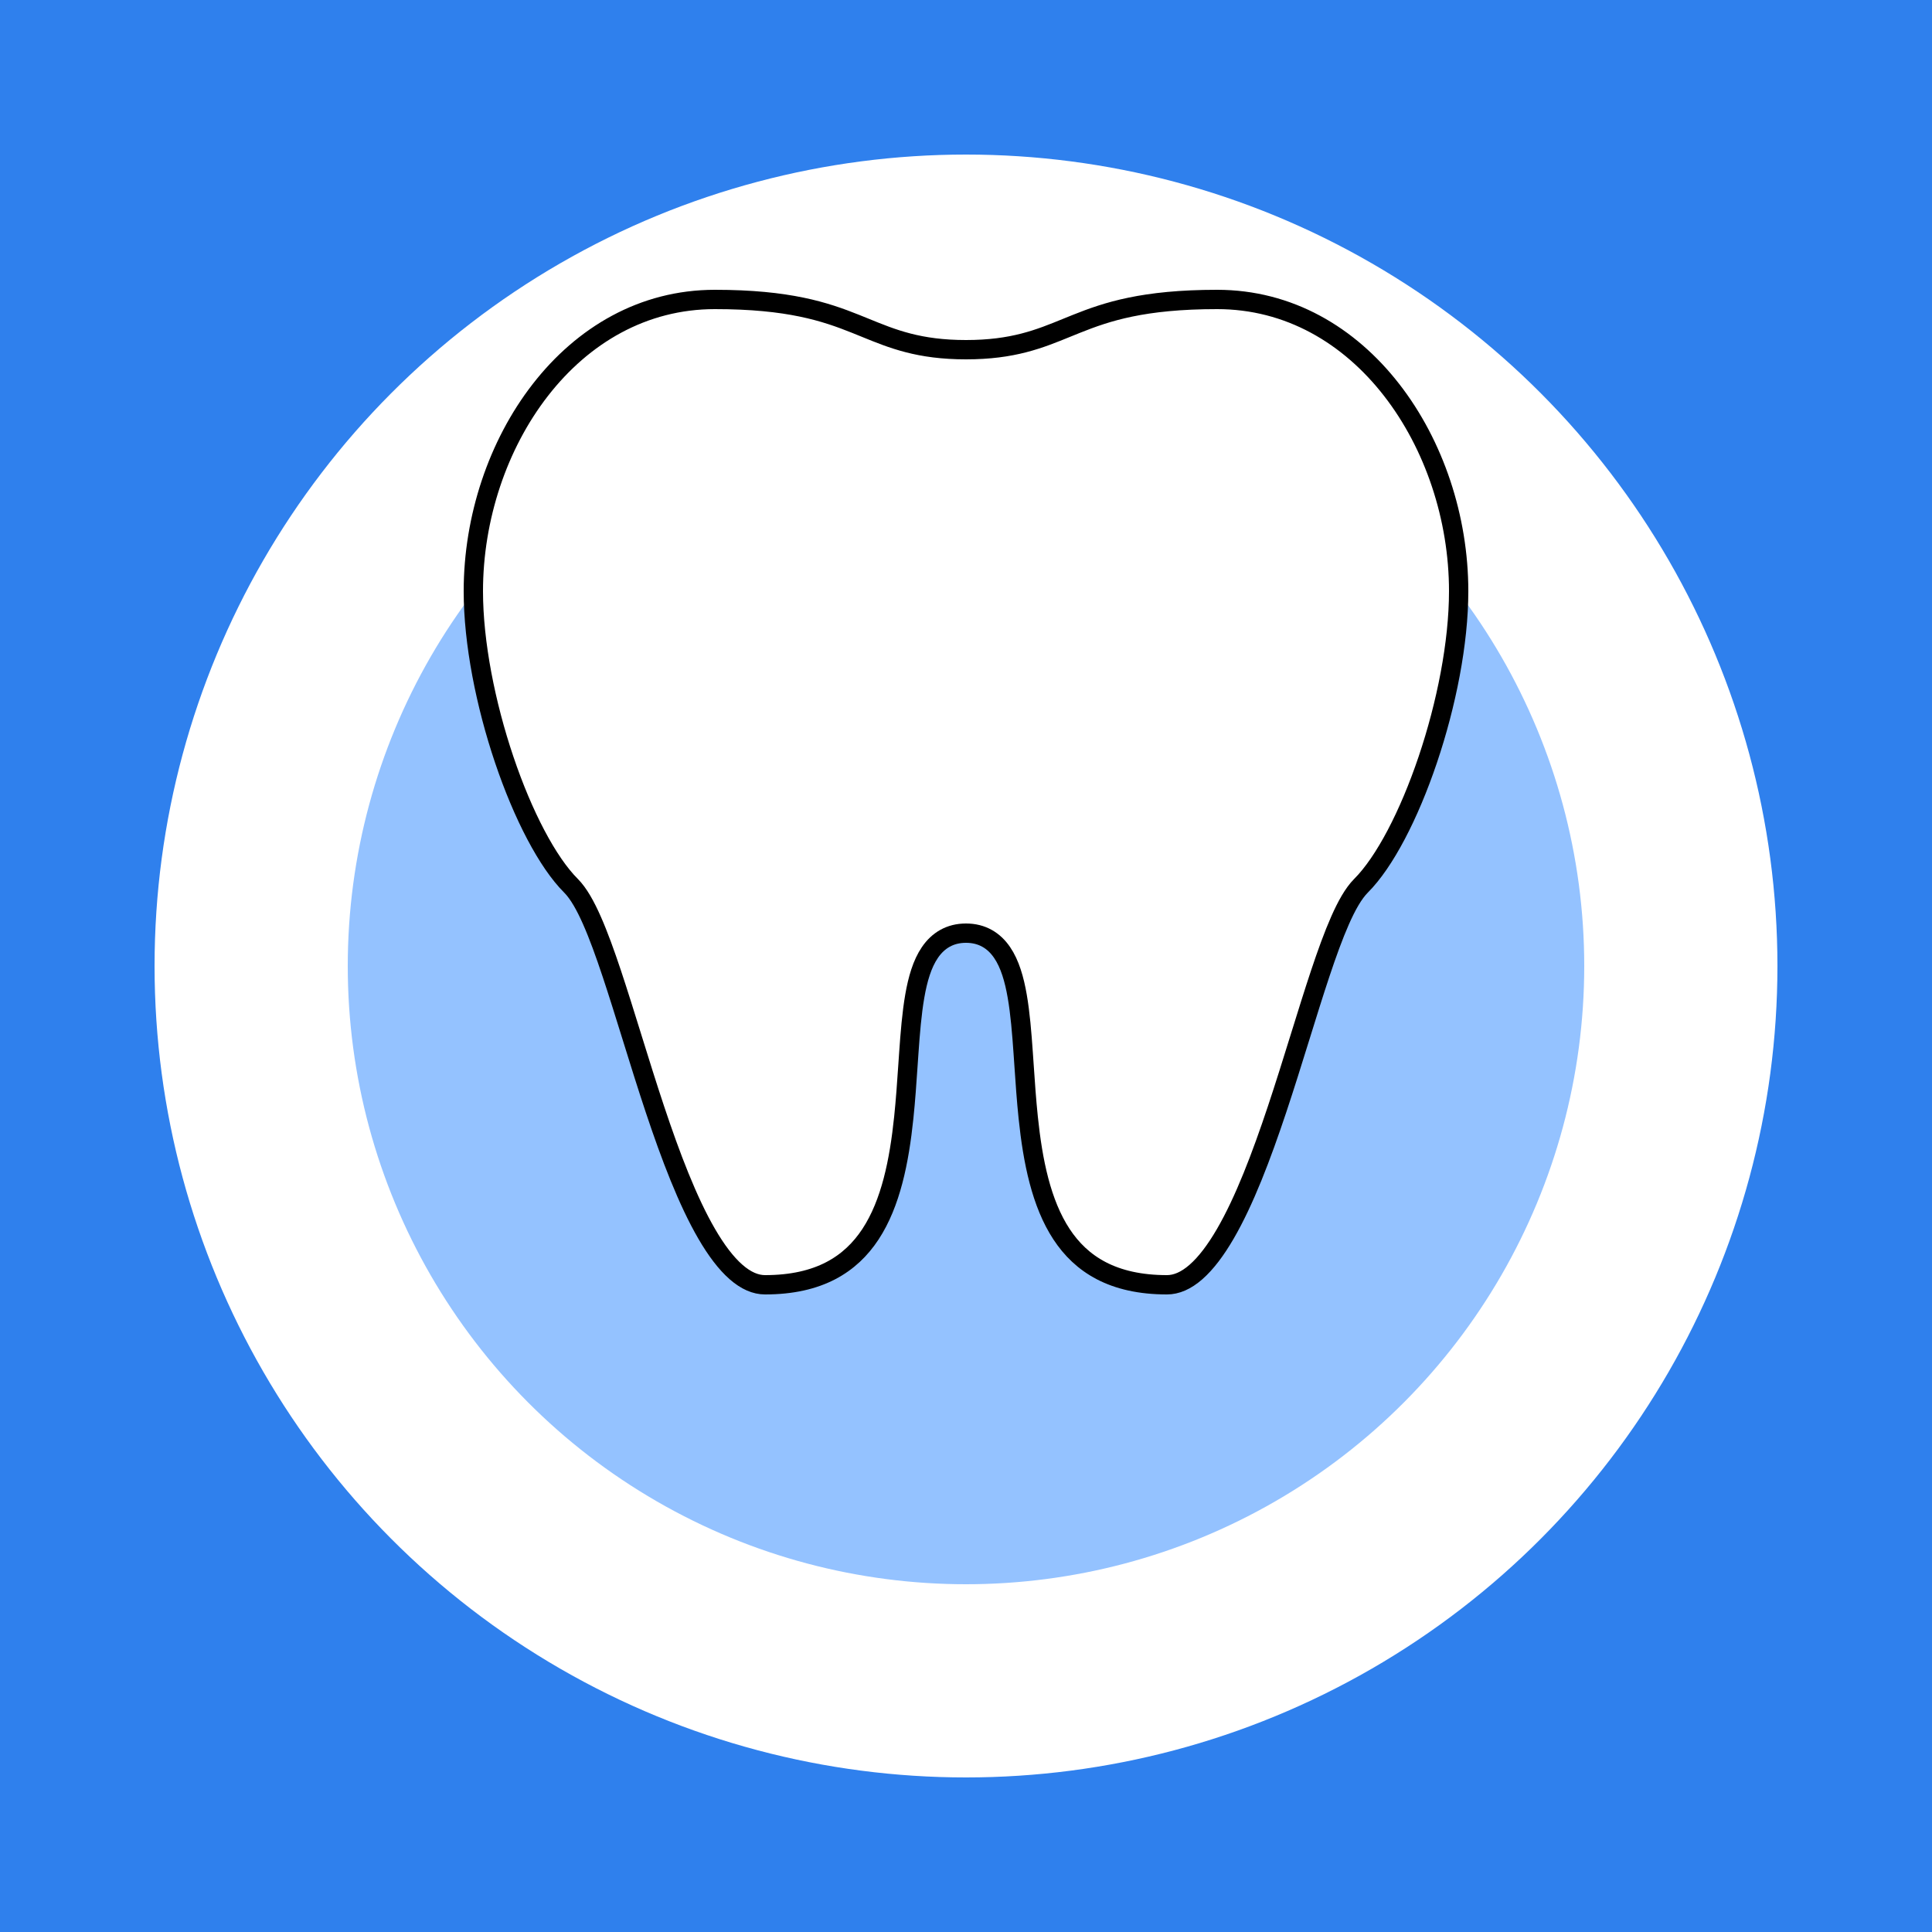 <?xml version="1.0" encoding="UTF-8"?> <svg xmlns="http://www.w3.org/2000/svg" width="100" height="100" viewBox="0 0 100 100" fill="none"><rect width="100" height="100" fill="#2F80ED"></rect><circle cx="50" cy="50" r="42" fill="white"></circle><circle cx="50" cy="50" r="32" fill="#94C2FF"></circle><path d="M24.5 30.6C24.5 26.805 25.767 23.014 27.97 20.182C30.169 17.355 33.282 15.5 37 15.5C40.827 15.5 42.714 16.134 44.289 16.764C44.452 16.829 44.611 16.895 44.771 16.959C46.197 17.542 47.562 18.1 50 18.1C52.438 18.1 53.803 17.542 55.229 16.959C55.389 16.895 55.548 16.829 55.711 16.764C57.286 16.134 59.173 15.5 63 15.5C66.718 15.5 69.832 17.355 72.03 20.182C74.233 23.014 75.5 26.805 75.5 30.6C75.5 33.274 74.864 36.469 73.901 39.322C72.933 42.191 71.663 44.63 70.446 45.846C70.051 46.242 69.696 46.884 69.363 47.638C69.023 48.406 68.682 49.348 68.335 50.389C68.002 51.388 67.66 52.489 67.306 53.629L67.26 53.776C66.89 54.969 66.505 56.204 66.101 57.417C65.289 59.851 64.409 62.165 63.421 63.864C62.927 64.714 62.421 65.384 61.904 65.837C61.39 66.287 60.893 66.5 60.4 66.5C57.605 66.5 55.967 65.437 54.944 63.882C53.893 62.282 53.457 60.112 53.221 57.848C53.126 56.938 53.065 56.03 53.005 55.149C52.991 54.939 52.977 54.73 52.962 54.524C52.888 53.459 52.805 52.44 52.651 51.558C52.5 50.686 52.27 49.888 51.868 49.3C51.444 48.679 50.831 48.3 50 48.3C49.169 48.3 48.556 48.679 48.132 49.3C47.73 49.888 47.5 50.686 47.349 51.558C47.195 52.44 47.112 53.459 47.038 54.524C47.023 54.73 47.009 54.939 46.995 55.149C46.935 56.03 46.874 56.938 46.779 57.848C46.543 60.112 46.107 62.282 45.056 63.882C44.033 65.437 42.395 66.5 39.6 66.5C39.107 66.5 38.61 66.287 38.096 65.837C37.579 65.384 37.073 64.714 36.579 63.864C35.591 62.165 34.711 59.851 33.899 57.417C33.495 56.204 33.11 54.969 32.74 53.776L32.694 53.628C32.34 52.489 31.998 51.388 31.665 50.389C31.318 49.348 30.977 48.406 30.637 47.638C30.304 46.884 29.949 46.242 29.554 45.846C28.337 44.63 27.067 42.191 26.099 39.322C25.136 36.469 24.5 33.274 24.5 30.6Z" fill="white" stroke="black"></path></svg> 